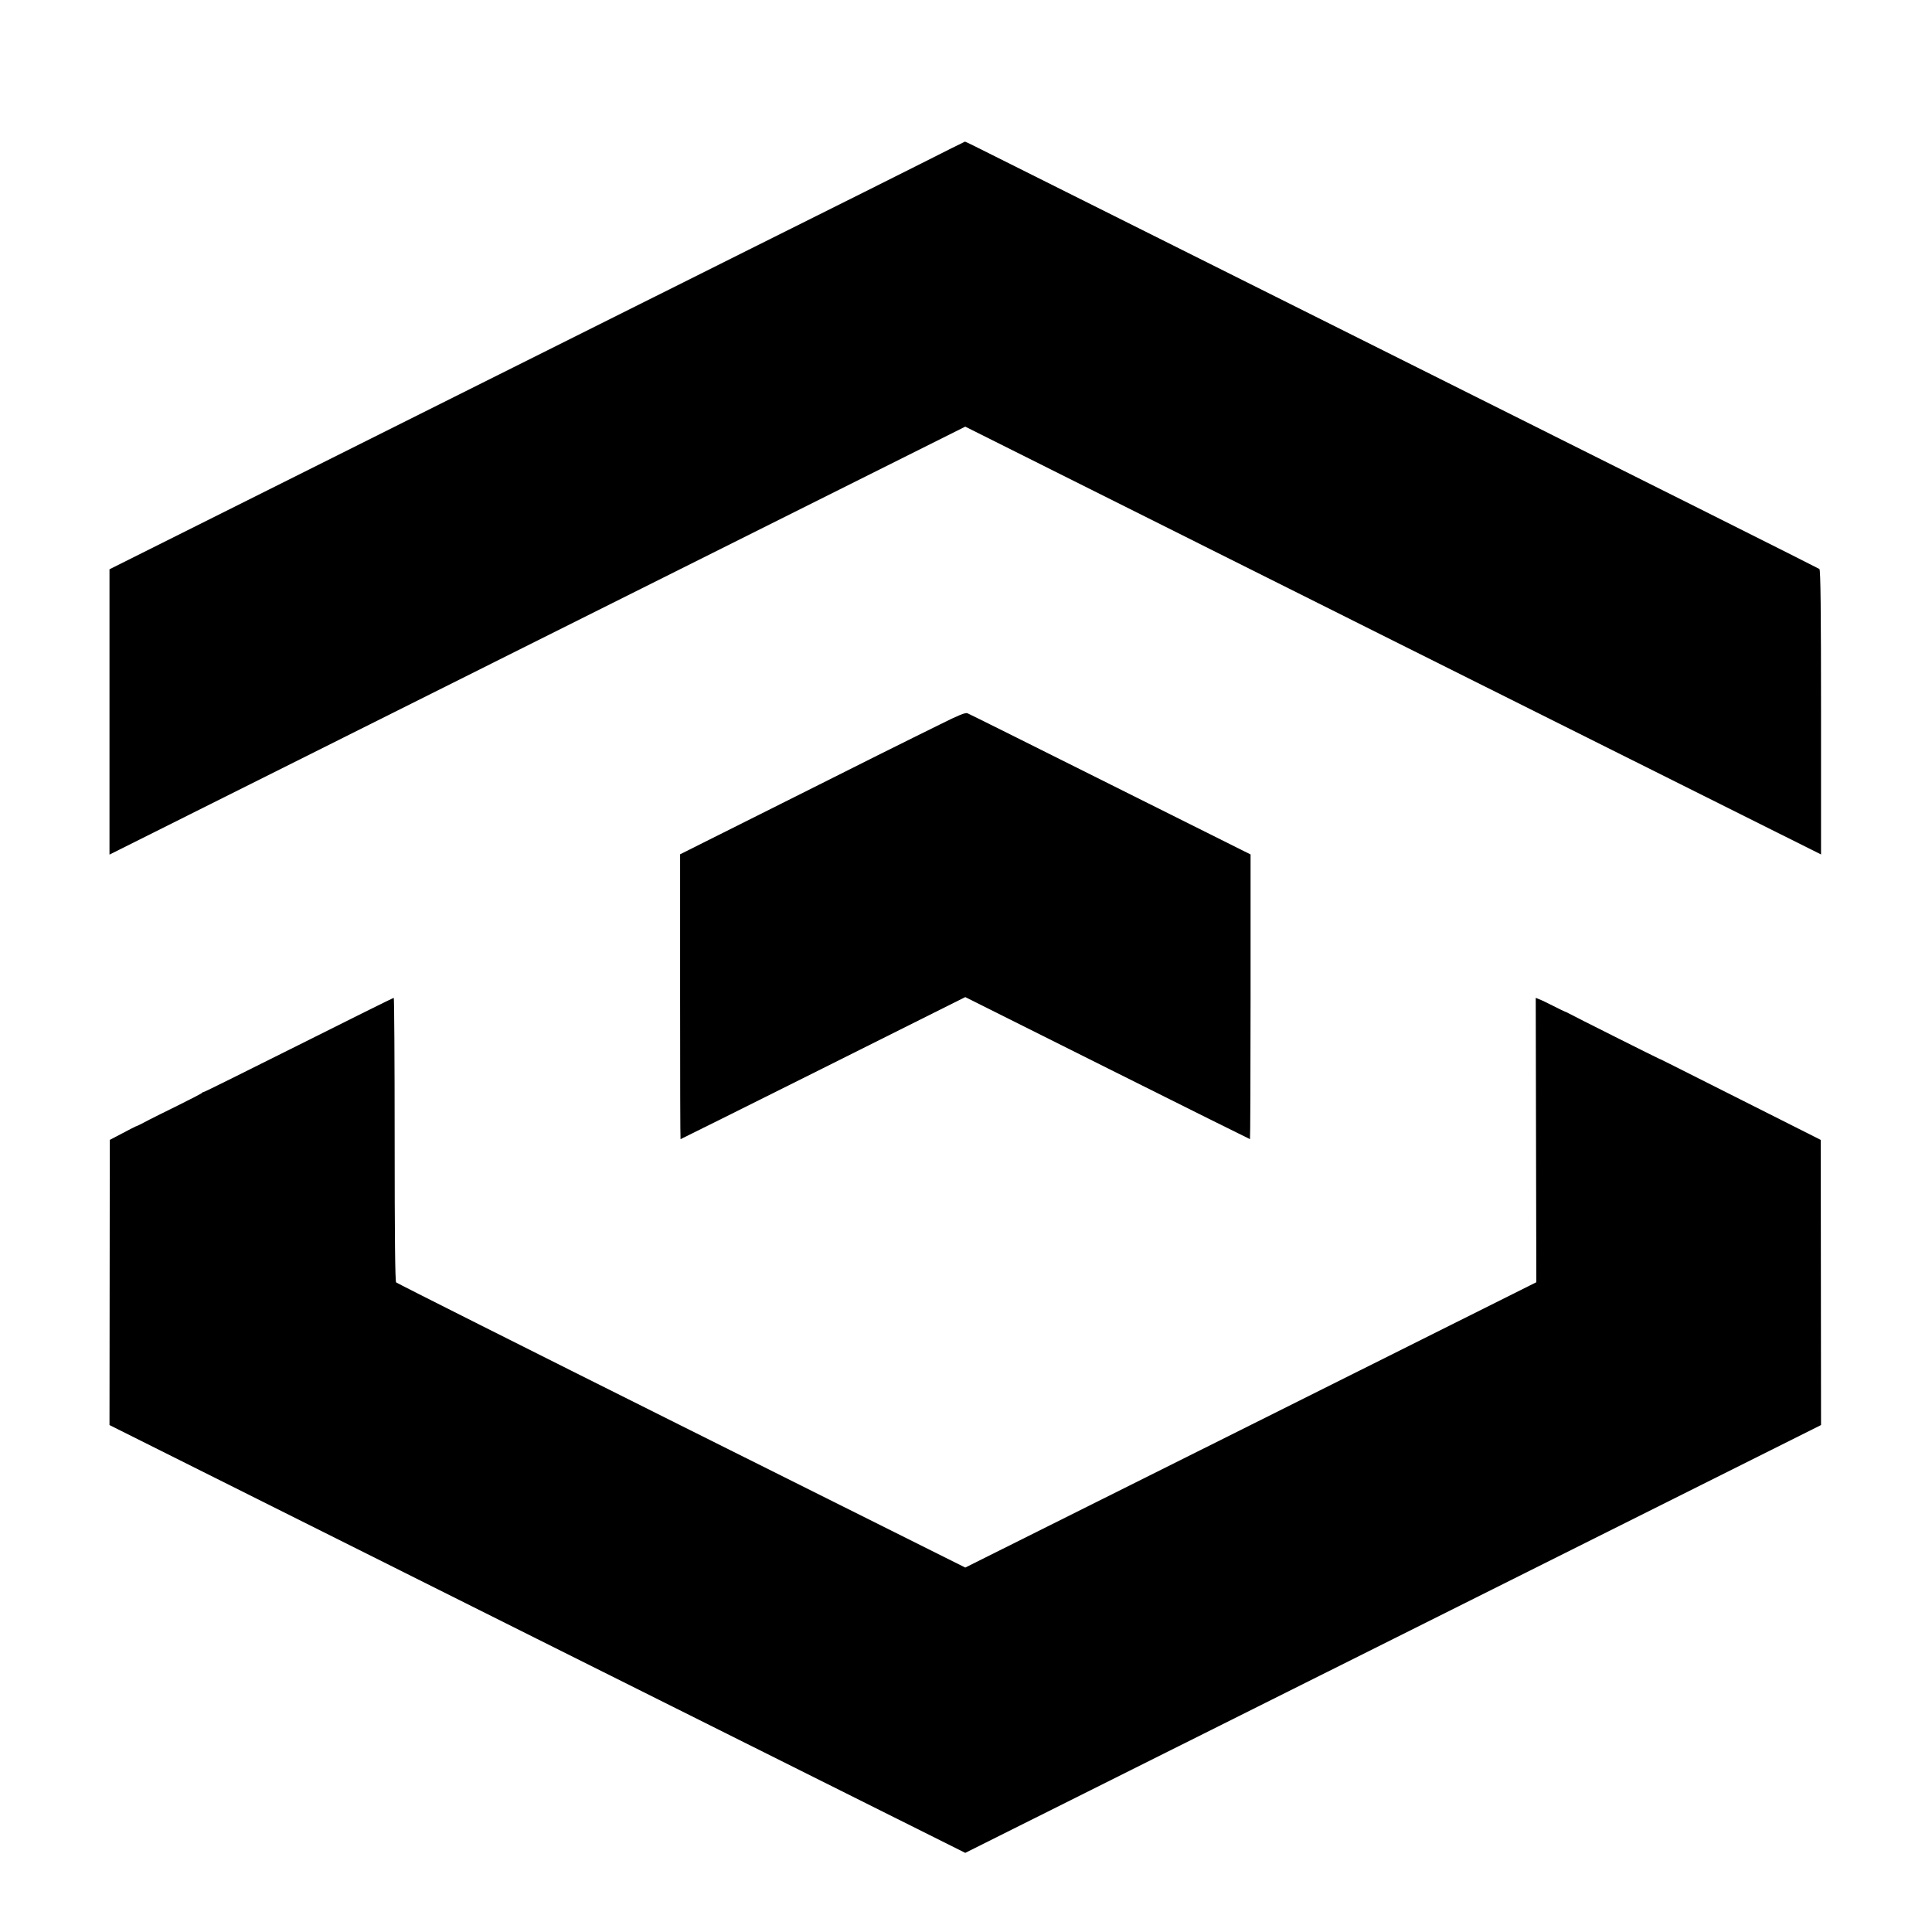 <?xml version="1.0" standalone="no"?>
<!DOCTYPE svg PUBLIC "-//W3C//DTD SVG 20010904//EN"
 "http://www.w3.org/TR/2001/REC-SVG-20010904/DTD/svg10.dtd">
<svg version="1.0" xmlns="http://www.w3.org/2000/svg"
 width="1311pt" height="1311pt" viewBox="0 0 1311 1311"
 preserveAspectRatio="xMidYMid meet">
<g transform="translate(0,1311) scale(0.1,-0.1)"
fill="#000000" stroke="none">
<path d="M6240 11995 c-168 -84 -336 -169 -375 -188 -38 -19 -1207 -602 -2596
-1297 l-2526 -1263 0 -968 0 -968 2903 1452 2904 1452 2903 -1452 2904 -1451
0 964 c0 681 -3 967 -11 973 -6 5 -1233 620 -2726 1366 -1493 746 -2795 1397
-2892 1446 -97 49 -178 89 -180 88 -2 0 -140 -69 -308 -154z"/>
<path d="M6380 8195 c-91 -45 -172 -85 -180 -89 -8 -3 -368 -183 -800 -400
l-785 -393 0 -967 c0 -531 1 -966 3 -966 2 0 437 217 968 482 l964 482 964
-482 c530 -265 966 -482 968 -482 2 0 4 435 4 966 l0 966 -951 475 c-522 261
-959 479 -970 483 -15 6 -63 -14 -185 -75z"/>
<path d="M2023 6017 c-354 -177 -643 -321 -643 -318 0 2 -6 -1 -12 -7 -7 -6
-78 -42 -158 -82 -80 -39 -167 -83 -195 -97 -68 -36 -78 -41 -95 -47 -8 -4
-51 -25 -95 -49 l-80 -42 -1 -968 -1 -967 2903 -1452 2904 -1451 2903 1451
2904 1452 -1 967 -1 968 -530 267 c-576 290 -558 281 -565 283 -7 2 -588 293
-614 308 -12 6 -23 12 -26 12 -3 1 -39 18 -80 39 -41 21 -85 42 -97 46 l-22 9
2 -965 2 -965 -1937 -968 -1938 -968 -1926 962 c-1059 529 -1930 967 -1936
973 -7 7 -10 319 -10 971 0 529 -3 961 -6 960 -4 0 -296 -145 -649 -322z"/>
</g>
</svg>
